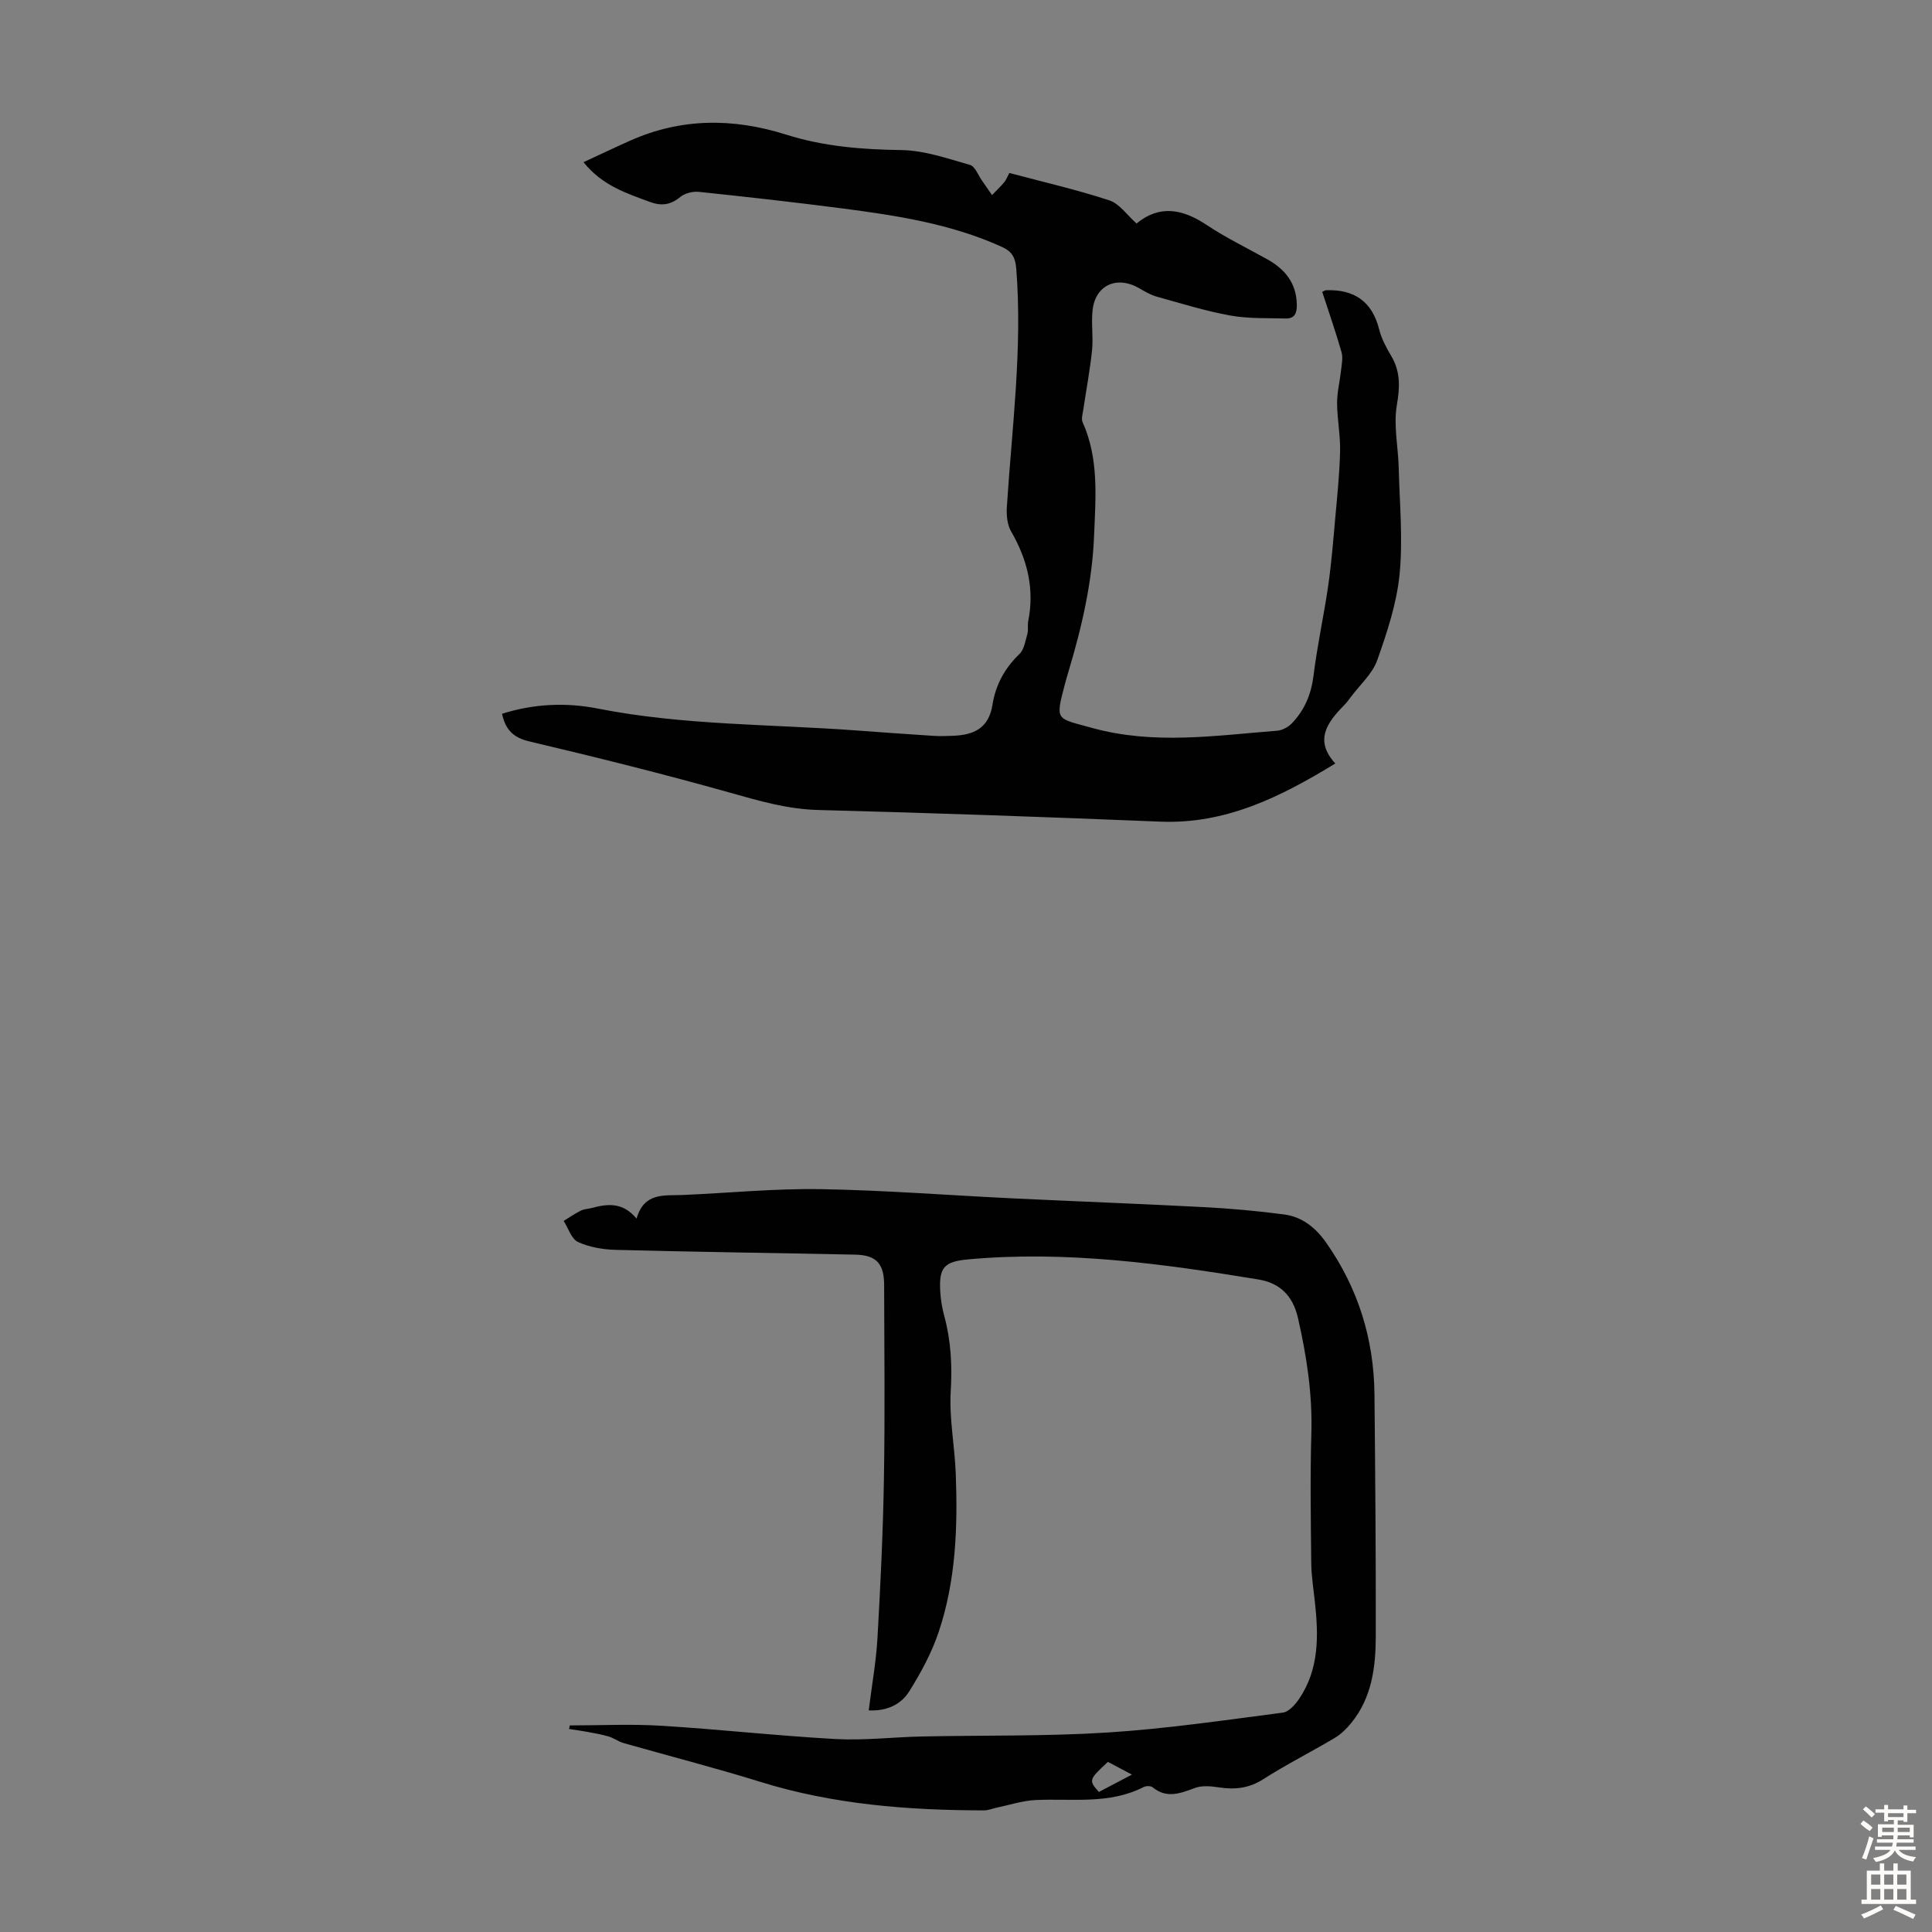 <svg enable-background="new 0 0 400 400" viewBox="0 0 400 400" xmlns="http://www.w3.org/2000/svg"><rect x="0" y="0" width="400" height="400" fill="#808080" stroke="none"/><path d="m273.75 60.42c.55-.25.65-.33.75-.33 5.84-.22 9.58 2.28 11.05 8.13.48 1.92 1.47 3.76 2.49 5.48 1.94 3.28 1.8 6.45 1.16 10.2-.71 4.18.28 8.63.39 12.97.18 7.35.89 14.76.18 22.02-.6 6.04-2.58 12.03-4.63 17.8-1 2.81-3.55 5.06-5.42 7.56-.47.63-.94 1.27-1.49 1.82-3.52 3.56-6.13 7.26-1.77 12-11.39 6.97-22.73 12.6-36.27 12.04-23.58-.96-47.17-1.8-70.76-2.41-6.38-.16-12.24-1.88-18.27-3.58-13.76-3.87-27.64-7.33-41.54-10.61-3.36-.79-4.96-2.43-5.68-5.73 6.55-2.07 13.2-2.39 19.82-1.08 17.77 3.5 35.83 3.21 53.77 4.55 5.24.39 10.49.76 15.73 1.1 1.33.09 2.68.04 4.01-.01 4.29-.17 7.44-1.49 8.22-6.47.62-4 2.52-7.54 5.57-10.46.98-.94 1.23-2.7 1.64-4.14.24-.84.01-1.8.18-2.67 1.34-6.69-.18-12.77-3.55-18.6-.81-1.4-.98-3.39-.87-5.07 1.05-16.4 3.25-32.75 1.95-49.26-.18-2.28-.82-3.58-2.99-4.56-10.54-4.78-21.81-6.5-33.12-7.97-9.85-1.28-19.73-2.38-29.61-3.42-1.26-.13-2.91.29-3.87 1.08-1.98 1.63-3.89 1.88-6.2 1.03-4.9-1.81-9.92-3.4-13.81-8.25 3.42-1.58 6.5-3.05 9.61-4.44 10.6-4.74 21.38-4.73 32.34-1.27 7.74 2.45 15.69 3.09 23.82 3.2 4.78.06 9.58 1.75 14.26 3.08 1.05.3 1.67 2.12 2.48 3.25.7.99 1.38 1.99 2.07 2.99.85-.89 1.75-1.73 2.53-2.67.42-.49.64-1.15 1.05-1.91 6.97 1.86 13.93 3.45 20.7 5.67 2.11.69 3.68 3.06 5.64 4.79 4.79-3.93 9.54-3.01 14.52.31 3.99 2.65 8.34 4.76 12.54 7.1 3.66 2.04 6.02 4.9 6.12 9.32.04 1.7-.35 2.98-2.27 2.94-3.85-.1-7.77.06-11.53-.62-5.14-.93-10.17-2.51-15.22-3.91-1.24-.35-2.41-1.03-3.53-1.69-4.59-2.71-9.1-.78-9.72 4.4-.33 2.75.16 5.6-.12 8.37-.43 4.16-1.22 8.28-1.83 12.42-.12.83-.43 1.81-.13 2.49 3.4 7.57 2.7 15.53 2.38 23.46-.38 9.69-2.55 19.03-5.33 28.27-.26.86-.5 1.72-.73 2.58-2.01 7.63-1.81 6.93 5.61 8.99 12.83 3.55 25.54 1.59 38.32.59 1.08-.08 2.33-.75 3.08-1.54 2.63-2.73 4-6 4.48-9.86.76-6.19 2.12-12.31 3.02-18.49.67-4.62 1.05-9.28 1.46-13.94.42-4.66.91-9.32 1.02-13.99.08-3.32-.6-6.66-.62-9.99-.01-2.26.57-4.52.82-6.79.13-1.26.43-2.62.1-3.78-1.2-4.19-2.63-8.29-4-12.49z" fill="#010102"/><path d="m117.97 357.23c6.32 0 12.66-.32 18.96.07 12.05.74 24.06 2.09 36.11 2.75 5.89.32 11.83-.4 17.75-.53 12.83-.27 25.69-.01 38.49-.82 12.14-.77 24.23-2.55 36.31-4.12 1.25-.16 2.58-1.67 3.4-2.88 4.15-6.16 4.01-13.07 3.24-20.07-.29-2.66-.72-5.32-.75-7.98-.09-8.95-.24-17.91.02-26.86.24-8.13-.96-15.96-2.76-23.87-1.11-4.92-4.01-7.33-8.21-8.02-19.88-3.27-39.82-6.01-60.06-4.16-5.07.46-6.11 1.7-5.79 6.8.1 1.66.39 3.34.83 4.95 1.38 5.12 1.65 10.23 1.33 15.57-.34 5.64.83 11.35 1.04 17.04.42 11.11.03 22.21-3.56 32.85-1.44 4.28-3.66 8.37-6.06 12.21-1.68 2.7-4.58 4.14-8.4 3.96.63-5.08 1.52-10.01 1.81-14.98.63-11.05 1.16-22.12 1.34-33.19.22-13.31.08-26.62.04-39.93-.01-4.44-1.67-6.17-5.98-6.26-16.54-.34-33.08-.56-49.62-.99-2.63-.07-5.43-.55-7.78-1.63-1.37-.63-2-2.85-2.97-4.36 1.18-.72 2.32-1.52 3.55-2.13.68-.34 1.52-.35 2.27-.55 3.24-.87 6.4-1.26 9.27 2.2 1.58-5.5 5.75-4.73 9.58-4.89 9.5-.41 19-1.36 28.48-1.21 13.28.22 26.55 1.27 39.83 1.91 13.18.63 26.36 1.12 39.53 1.81 5.57.29 11.14.79 16.67 1.52 3.72.49 6.52 2.75 8.67 5.81 6.63 9.44 9.91 19.97 10.02 31.46.16 16.67.3 33.34.27 50.02-.01 6.42-.8 12.77-5.1 18.02-.96 1.18-2.12 2.31-3.41 3.08-4.9 2.91-10.01 5.48-14.81 8.55-2.98 1.9-5.92 2.18-9.23 1.67-1.6-.25-3.43-.41-4.89.13-3.02 1.11-5.83 2.26-8.76-.14-.39-.32-1.35-.31-1.85-.06-7.15 3.67-14.86 2.34-22.4 2.7-2.7.13-5.37 1.02-8.05 1.58-.86.18-1.72.56-2.58.56-15.71-.02-31.25-1.21-46.39-5.92-9.36-2.91-18.87-5.34-28.31-8.03-1.03-.3-1.95-1.01-2.98-1.33-1.39-.42-2.84-.67-4.28-.94-1.32-.25-2.65-.42-3.98-.63.06-.25.11-.5.15-.74zm116.38 10.18c-2.14-1.13-3.59-1.9-4.97-2.63-3.97 3.68-4.01 3.81-1.87 6.23 2.08-1.09 4.19-2.2 6.84-3.6z" fill="#010102"/><g fill="#fcfbfa"><path d="m385.2 377.6.6-.7c.6.4 1.3.9 1.9 1.5l-.6.7c-.8-.5-1.4-1-1.9-1.5zm.3 7.1c.6-1.4 1.1-2.9 1.5-4.5.3.1.6.3.9.4-.5 1.4-1 2.9-1.5 4.4zm.2-10.1.6-.6c.7.5 1.3 1.1 1.9 1.6l-.7.7c-.6-.6-1.2-1.2-1.8-1.7zm8.4-.8h.8v.9h1.8v.7h-1.8v1.8h-.8v-.3h-1.2v.9h3.3v2.6h-.8v-.4h-2.5c0 .3 0 .6-.1.8h3.4v.7h-3.5c0 .3-.1.6-.1.8h4v.7h-3.5c.7.9 1.9 1.3 3.6 1.5-.2.2-.4.5-.6.9-1.9-.3-3.2-1.1-3.8-2.3-.5 1.1-1.8 2-3.9 2.4-.2-.3-.4-.5-.6-.8 1.9-.4 3.1-.9 3.6-1.7h-3.2v-.7h3.5c.1-.2.1-.5.2-.8h-3.3v-.7h3.4c0-.2 0-.5 0-.8h-2.4v.3h-.8v-2.6h3.3v-.9h-1.2v.3h-.8v-1.8h-1.8v-.7h1.8v-.9h.8v.9h3.2zm-4.4 5.5h2.4c0-.3 0-.6 0-.9h-2.4zm1.2-3.1h3.2v-.8h-3.2zm4.4 2.2h-2.4v.9h2.5v-.9z"/><path d="m389.2 385.8h.9v1.5h1.9v-1.5h.9v1.5h2.7v6h1.1v.9h-11.3v-.9h1.1v-6h2.7zm.2 8.7.5.8c-1.2.6-2.5 1.3-4 1.9-.2-.3-.3-.6-.6-.8 1.6-.6 3-1.3 4.1-1.9zm-2-4.3h1.9v-2.1h-1.9zm0 3.1h1.9v-2.2h-1.9zm2.7-3.1h1.9v-2.1h-1.9zm0 3.1h1.9v-2.2h-1.9zm2.4 1.3c1.4.6 2.7 1.2 4.1 1.8l-.5.9c-1.5-.7-2.8-1.4-4.1-1.9zm2.2-6.5h-1.9v2.1h1.9zm-1.9 5.2h1.9v-2.2h-1.9z"/></g></svg>